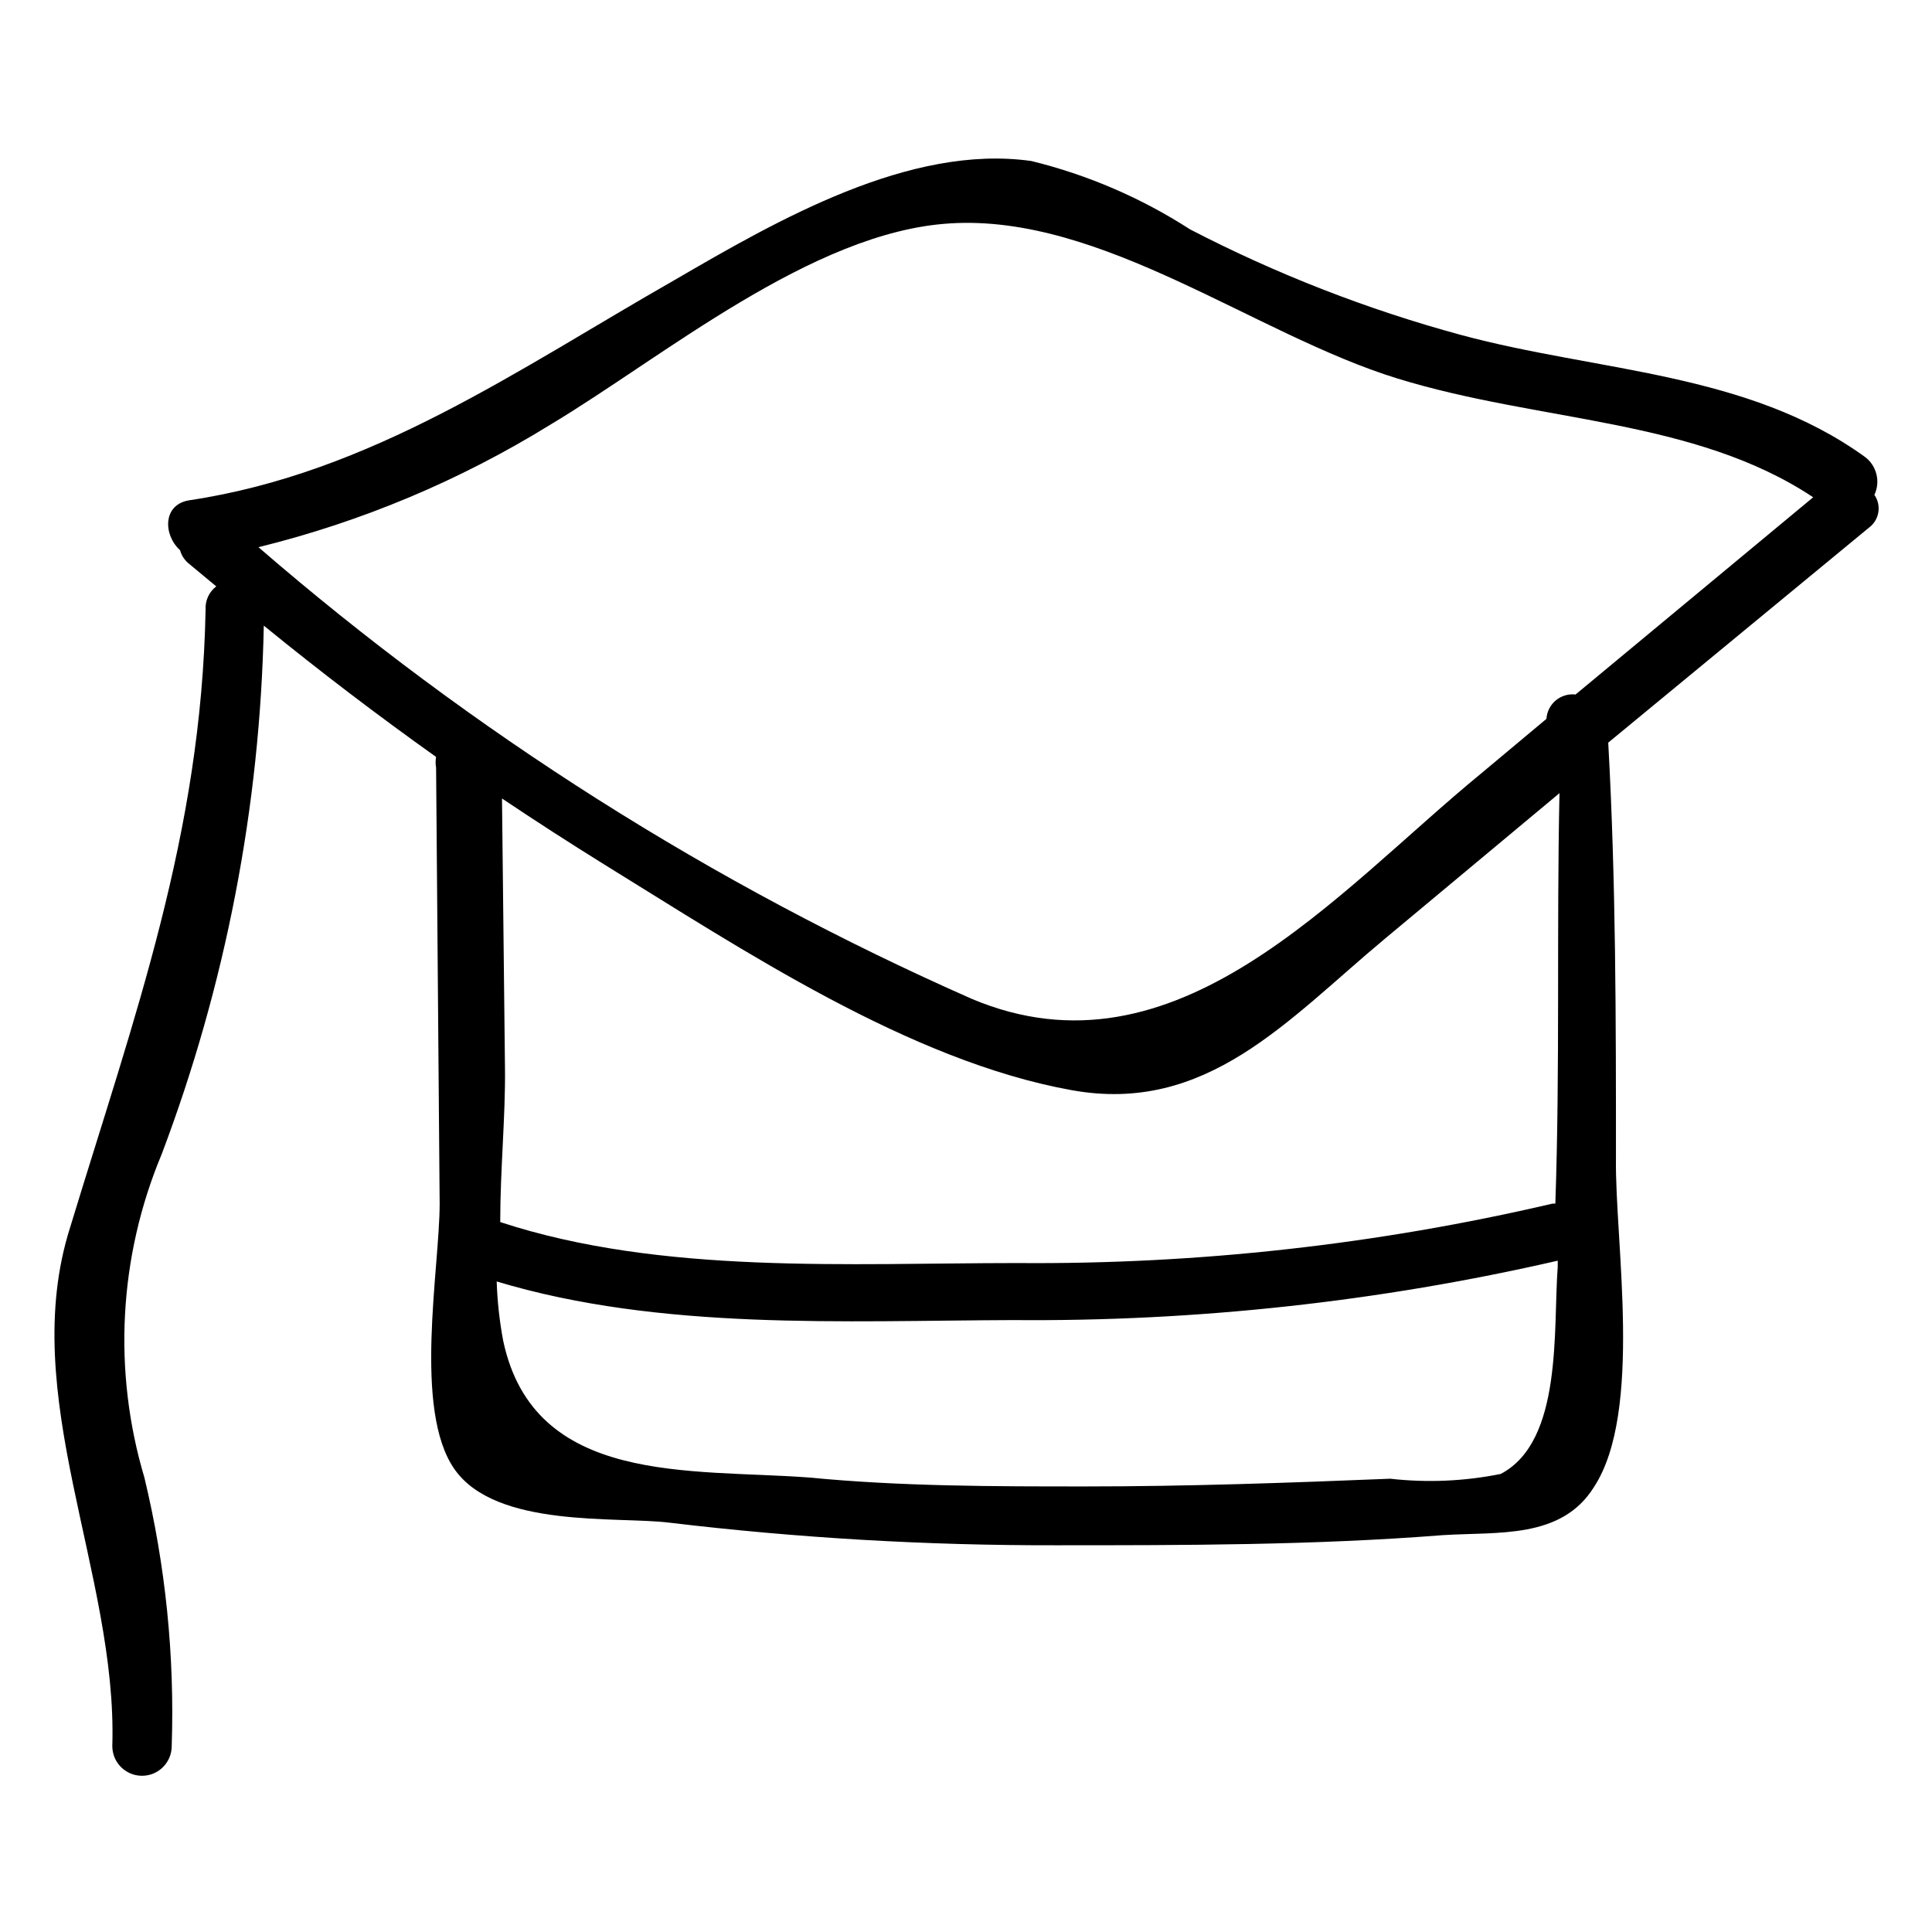 <?xml version="1.0" encoding="UTF-8"?>
<!-- Uploaded to: SVG Repo, www.svgrepo.com, Generator: SVG Repo Mixer Tools -->
<svg fill="#000000" width="800px" height="800px" version="1.1" viewBox="144 144 512 512" xmlns="http://www.w3.org/2000/svg">
 <path d="m640.73 275.15c1.668-3.531 0.613-7.75-2.519-10.078-31.176-22.512-70.691-22.512-106.9-32.273-24.914-6.75-49.035-16.145-71.949-28.023-12.91-8.332-27.117-14.449-42.039-18.105-32.273-4.566-67.383 15.742-94.465 31.488-41.406 23.613-80.293 51.168-128.63 58.41-7.242 1.102-6.926 9.289-2.519 13.227v-0.004c0.371 1.352 1.137 2.559 2.207 3.465l7.398 6.141c-1.902 1.453-2.961 3.75-2.832 6.141-1.105 59.668-18.895 107.85-35.898 163.74-14.168 44.555 12.594 91.629 11.18 137.45 0 4.348 3.523 7.871 7.871 7.871s7.871-3.523 7.871-7.871c0.801-23.941-1.637-47.879-7.242-71.164-8.41-28.219-6.797-58.48 4.566-85.648 16.961-44.816 26.117-92.211 27.078-140.12 14.801 12.07 30.02 23.668 45.656 34.793h0.004c-0.176 0.938-0.176 1.898 0 2.836l0.945 115.56c0 17.16-7.086 54.633 3.938 70.375 11.02 15.742 43.141 12.438 56.992 14.168 33.906 4.051 68.027 6.047 102.18 5.984 34.164 0 68.645 0 102.65-2.676 14.801-0.945 31.488 1.102 40.148-12.754 13.066-19.996 5.512-65.18 5.824-87.066 0-36.684 0-73.367-2.047-110.21l69.117-56.992c2.734-2.031 3.363-5.867 1.418-8.66zm-244.98-71.949c40.305-2.519 80.766 29.441 118.55 41.094 37.785 11.652 78.719 10.547 110.21 31.488l-62.977 52.27 0.004-0.004c-1.887-0.219-3.785 0.348-5.246 1.57-1.457 1.219-2.352 2.988-2.469 4.887l-17.32 14.484c-38.414 31.488-80.766 82.656-135.08 59.672v-0.004c-68.574-30.266-132.25-70.594-188.93-119.65 27.301-6.715 53.383-17.66 77.301-32.434 29.758-17.789 69.434-51.168 105.96-53.371zm145.95 331.41c-9.637 1.941-19.516 2.367-29.285 1.262-26.922 1.102-53.844 2.047-80.766 2.047-24.402 0-48.805 0-73.211-2.363-31.488-2.363-72.895 2.203-81.082-36.211-0.977-5.195-1.555-10.461-1.73-15.746 43.453 13.066 91.945 10.391 136.82 10.234 48.574 0.418 97.027-4.863 144.37-15.742v1.574c-1.258 16.531 1.418 46.285-15.113 54.945zm15.742-71.637h-2.047v0.004c-46.441 10.844-94.004 16.129-141.7 15.742-44.715 0-94.465 3.148-137.13-10.863 0-14.012 1.418-28.184 1.258-40.777l-0.789-71.477c8.922 5.984 17.949 11.809 27.078 17.477 36.527 22.516 80.926 52.113 123.91 59.828 35.738 6.453 57.152-18.578 82.812-39.988l46.445-38.73c-0.781 36.207 0.16 72.574-1.098 108.79z"/>
</svg>